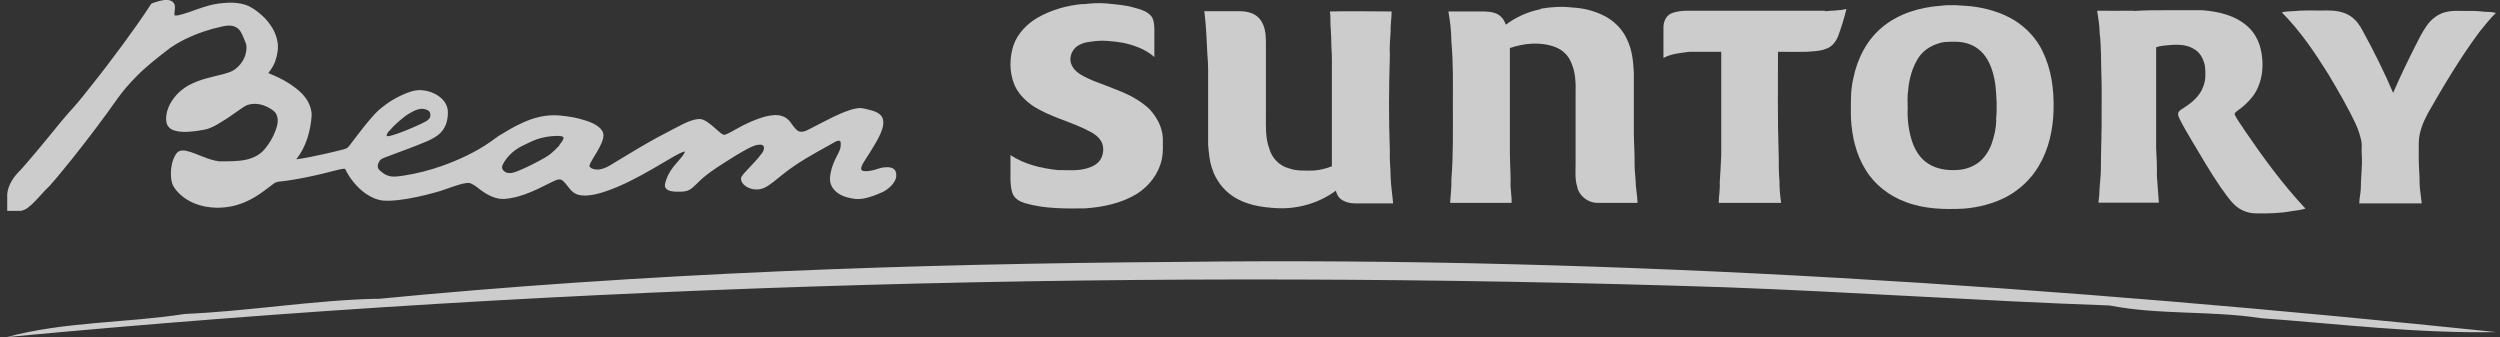 <?xml version="1.0" encoding="UTF-8"?>
<svg xmlns="http://www.w3.org/2000/svg" width="178" height="24" viewBox="0 0 178 24" fill="none">
  <rect x="0" y="0" width="178" height="24" fill="#333333" stroke="none"/>
  <g opacity="0.75">
    <path d="M26.836 21.288C45.837 19.445 64.963 18.771 84.07 18.647C115.372 18.257 146.639 20.419 177.729 23.645C172.11 23.752 166.544 23.061 160.961 22.653C157.398 22.103 153.747 22.44 150.202 21.749C141.091 21.43 132.016 20.792 122.905 20.455C82.067 19.108 41.14 20.171 0.479 24C4.627 22.883 8.952 23.007 13.17 22.352C17.743 22.157 22.263 21.377 26.836 21.27V21.288Z" fill="white"></path>
    <path d="M63.651 12.035C63.473 11.911 63.261 11.893 63.048 11.911C62.693 11.911 62.392 12.088 62.055 12.142C61.843 12.177 61.594 12.23 61.382 12.142C61.293 12.088 61.311 11.982 61.329 11.893C61.4 11.681 61.524 11.504 61.648 11.309C61.843 11.007 62.038 10.706 62.215 10.405C62.445 10.015 62.676 9.625 62.818 9.182C62.906 8.898 62.941 8.561 62.782 8.295C62.605 8.047 62.303 7.923 62.02 7.852C61.754 7.781 61.506 7.71 61.24 7.693C60.761 7.71 60.3 7.905 59.857 8.083C59.166 8.384 58.493 8.756 57.819 9.093C57.624 9.182 57.447 9.306 57.234 9.359C57.092 9.394 56.915 9.394 56.791 9.306C56.56 9.128 56.419 8.88 56.242 8.65C56.1 8.473 55.905 8.331 55.674 8.26C55.284 8.136 54.877 8.207 54.504 8.295C53.778 8.49 53.087 8.809 52.431 9.182C52.165 9.323 51.917 9.483 51.633 9.589C51.527 9.625 51.42 9.554 51.349 9.501C51.03 9.252 50.747 8.951 50.41 8.721C50.25 8.614 50.056 8.49 49.843 8.473C49.612 8.473 49.4 8.526 49.187 8.597C48.85 8.721 48.513 8.88 48.194 9.057C47.716 9.323 47.219 9.554 46.741 9.82C45.606 10.44 44.508 11.131 43.409 11.787C43.178 11.929 42.912 12.035 42.629 12.071C42.434 12.071 42.221 12.071 42.044 11.929C42.008 11.893 41.938 11.84 41.973 11.787C42.008 11.628 42.115 11.486 42.186 11.344C42.416 10.954 42.664 10.582 42.841 10.156C42.912 9.979 42.965 9.82 42.965 9.625C42.965 9.394 42.806 9.182 42.629 9.04C42.363 8.827 42.062 8.703 41.742 8.597C41.122 8.384 40.484 8.278 39.846 8.224C38.924 8.136 38.002 8.366 37.169 8.756C36.584 9.022 36.053 9.341 35.503 9.678C35.308 9.802 35.131 9.961 34.936 10.085C33.873 10.83 32.685 11.38 31.444 11.823C30.576 12.124 29.689 12.354 28.785 12.496C28.52 12.532 28.236 12.585 27.97 12.567C27.598 12.567 27.261 12.354 26.995 12.088C26.818 11.911 26.907 11.628 27.031 11.45C27.137 11.291 27.314 11.255 27.474 11.184C28.449 10.812 29.424 10.476 30.381 10.068C30.735 9.908 31.108 9.731 31.391 9.43C31.763 9.04 31.905 8.49 31.887 7.959C31.887 7.569 31.675 7.214 31.391 6.966C30.983 6.611 30.434 6.434 29.902 6.416C29.424 6.416 28.963 6.611 28.537 6.806C28.059 7.037 27.616 7.303 27.208 7.639C26.836 7.923 26.534 8.278 26.233 8.632C25.772 9.182 25.347 9.766 24.904 10.334C24.851 10.405 24.797 10.476 24.727 10.529C24.638 10.582 24.549 10.617 24.461 10.635C24 10.759 23.521 10.865 23.06 10.972C22.404 11.114 21.766 11.255 21.093 11.344C21.802 10.458 22.121 9.306 22.192 8.189C22.192 7.87 22.085 7.551 21.944 7.267C21.713 6.842 21.377 6.505 20.986 6.221C20.526 5.867 19.994 5.583 19.462 5.353C19.338 5.3 19.214 5.264 19.108 5.193C19.303 4.945 19.48 4.679 19.586 4.396C19.746 3.917 19.852 3.403 19.746 2.907C19.622 2.251 19.232 1.666 18.771 1.205C18.452 0.904 18.097 0.62 17.69 0.425C17.034 0.142 16.289 0.16 15.598 0.248C14.57 0.372 13.648 0.869 12.656 1.099C12.585 1.099 12.496 1.099 12.425 1.099C12.39 0.833 12.514 0.567 12.425 0.319C12.354 0.124 12.159 0.018 11.964 0H11.716C11.45 0.035 11.185 0.106 10.937 0.195C10.848 0.23 10.759 0.248 10.724 0.337C10.103 1.294 9.43 2.233 8.756 3.155C7.994 4.183 7.232 5.193 6.434 6.186C6.08 6.629 5.725 7.09 5.335 7.533C4.68 8.242 4.077 8.987 3.474 9.731C2.96 10.351 2.446 10.989 1.914 11.592C1.684 11.858 1.471 12.106 1.223 12.354C0.851 12.762 0.567 13.276 0.514 13.825V15.013H1.489C1.666 14.978 1.826 14.907 1.968 14.8C2.358 14.517 2.659 14.145 2.996 13.79C3.155 13.595 3.35 13.418 3.527 13.241C4.112 12.585 4.644 11.911 5.194 11.238C6.293 9.855 7.356 8.455 8.366 7.019C8.774 6.452 9.217 5.938 9.713 5.442C10.351 4.786 11.078 4.219 11.805 3.651C12.23 3.297 12.709 3.031 13.188 2.783C14.038 2.375 14.925 2.074 15.846 1.879C16.165 1.808 16.52 1.773 16.821 1.95C17.087 2.092 17.211 2.375 17.317 2.623C17.388 2.801 17.477 2.978 17.53 3.173C17.583 3.439 17.53 3.705 17.459 3.953C17.317 4.36 17.034 4.733 16.662 4.981C16.431 5.14 16.148 5.193 15.882 5.282C15.137 5.477 14.357 5.619 13.666 5.956C13.01 6.257 12.443 6.771 12.106 7.409C11.894 7.817 11.77 8.278 11.858 8.738C11.911 9.004 12.142 9.217 12.408 9.288C12.922 9.447 13.471 9.394 14.003 9.323C14.287 9.27 14.588 9.252 14.871 9.146C15.155 9.04 15.421 8.898 15.669 8.738C16.148 8.455 16.608 8.136 17.052 7.817C17.264 7.675 17.477 7.498 17.725 7.445C18.257 7.303 18.824 7.462 19.267 7.746C19.409 7.834 19.569 7.941 19.657 8.1C19.799 8.366 19.799 8.668 19.728 8.951C19.604 9.43 19.374 9.891 19.09 10.298C18.93 10.511 18.771 10.741 18.558 10.901C18.275 11.131 17.92 11.273 17.566 11.362C16.927 11.504 16.254 11.486 15.616 11.486C14.8 11.397 14.074 10.936 13.276 10.741C13.099 10.706 12.904 10.688 12.727 10.777C12.603 10.848 12.514 10.989 12.443 11.114C12.284 11.415 12.213 11.752 12.177 12.088C12.159 12.461 12.159 12.851 12.319 13.205C12.461 13.471 12.656 13.684 12.868 13.879C13.365 14.322 13.985 14.588 14.641 14.712C15.208 14.818 15.793 14.818 16.378 14.712C17.052 14.588 17.69 14.322 18.275 13.95C18.647 13.719 18.984 13.453 19.338 13.187C19.48 13.081 19.622 12.957 19.817 12.939C20.526 12.868 21.217 12.744 21.908 12.602C22.617 12.461 23.308 12.283 24 12.106C24.195 12.071 24.372 12 24.567 12.018C24.904 12.709 25.4 13.329 26.02 13.772C26.41 14.038 26.854 14.251 27.332 14.286C27.669 14.304 27.988 14.286 28.325 14.251C29.246 14.145 30.168 13.932 31.054 13.684C31.799 13.489 32.49 13.134 33.234 13.028C33.341 13.01 33.465 13.028 33.571 13.081C33.873 13.223 34.103 13.453 34.369 13.63C34.83 13.95 35.361 14.198 35.929 14.162C36.62 14.109 37.276 13.896 37.896 13.63C38.446 13.4 38.977 13.099 39.527 12.851C39.686 12.78 39.864 12.727 40.023 12.833C40.218 12.975 40.36 13.187 40.502 13.365C40.644 13.542 40.803 13.719 41.016 13.808C41.282 13.932 41.583 13.932 41.867 13.914C42.31 13.879 42.735 13.755 43.16 13.613C44.295 13.223 45.358 12.656 46.386 12.071C46.918 11.769 47.432 11.45 47.964 11.149C48.23 11.007 48.478 10.848 48.779 10.777C48.673 11.078 48.425 11.291 48.23 11.539C47.84 11.964 47.503 12.461 47.361 13.046C47.326 13.17 47.326 13.329 47.432 13.436C47.609 13.613 47.875 13.63 48.106 13.648C48.372 13.648 48.638 13.666 48.886 13.595C49.205 13.507 49.417 13.258 49.666 13.028C50.233 12.443 50.924 12 51.615 11.557C52.165 11.202 52.714 10.865 53.282 10.564C53.53 10.44 53.778 10.316 54.061 10.298C54.185 10.298 54.327 10.298 54.38 10.44C54.434 10.6 54.345 10.777 54.256 10.901C53.937 11.344 53.547 11.716 53.193 12.106C53.051 12.248 52.909 12.408 52.803 12.567C52.697 12.762 52.803 12.992 52.945 13.134C53.317 13.506 53.955 13.595 54.434 13.365C54.894 13.134 55.267 12.78 55.657 12.478C56.72 11.61 57.925 10.954 59.113 10.298C59.273 10.21 59.432 10.103 59.609 10.032C59.68 10.032 59.769 9.997 59.822 10.05C59.875 10.139 59.857 10.245 59.857 10.334C59.857 10.6 59.733 10.83 59.609 11.06C59.414 11.433 59.237 11.84 59.148 12.266C59.095 12.549 59.06 12.833 59.148 13.099C59.237 13.365 59.432 13.595 59.662 13.755C60.017 14.003 60.46 14.109 60.885 14.162C61.205 14.198 61.523 14.145 61.825 14.056C62.162 13.967 62.498 13.825 62.818 13.684C63.03 13.595 63.207 13.453 63.385 13.294C63.58 13.117 63.757 12.868 63.81 12.602V12.319C63.775 12.23 63.757 12.124 63.668 12.071L63.651 12.035ZM27.704 9.341C28.006 8.969 28.378 8.65 28.75 8.348C28.963 8.171 29.211 8.029 29.459 7.905C29.636 7.817 29.814 7.764 30.009 7.746C30.168 7.746 30.345 7.781 30.487 7.87C30.647 7.959 30.664 8.171 30.629 8.331C30.558 8.49 30.416 8.597 30.274 8.668C29.849 8.898 29.388 9.075 28.945 9.27C28.555 9.43 28.165 9.571 27.757 9.678C27.686 9.696 27.616 9.696 27.527 9.696C27.527 9.554 27.616 9.43 27.704 9.306V9.341ZM39.846 10.334C39.633 10.564 39.403 10.794 39.155 10.989C38.924 11.167 38.658 11.309 38.392 11.45C37.861 11.734 37.329 12 36.779 12.213C36.549 12.301 36.283 12.372 36.053 12.283C35.893 12.23 35.734 12.071 35.751 11.876C35.769 11.734 35.858 11.61 35.929 11.486C36.248 10.989 36.726 10.6 37.258 10.351C37.559 10.21 37.861 10.05 38.197 9.926C38.552 9.802 38.924 9.731 39.279 9.696C39.509 9.678 39.74 9.66 39.97 9.696C40.023 9.696 40.076 9.749 40.13 9.784C40.112 9.997 39.952 10.156 39.828 10.316L39.846 10.334Z" fill="white"></path>
    <path d="M77.14 0.302C77.689 0.231 78.257 0.195 78.806 0.248C79.462 0.319 80.135 0.355 80.773 0.55C81.181 0.656 81.606 0.78 81.908 1.081C82.156 1.33 82.174 1.702 82.191 2.039C82.191 2.712 82.191 3.386 82.191 4.059C81.571 3.51 80.773 3.226 79.976 3.049C79.231 2.925 78.451 2.836 77.707 2.96C77.299 2.996 76.874 3.12 76.573 3.386C76.289 3.669 76.129 4.112 76.254 4.502C76.36 4.821 76.59 5.087 76.874 5.265C77.636 5.743 78.505 5.974 79.338 6.328C80.242 6.665 81.128 7.09 81.837 7.764C82.369 8.331 82.759 9.058 82.794 9.838C82.794 10.334 82.829 10.83 82.723 11.326C82.51 12.354 81.819 13.258 80.933 13.808C79.834 14.482 78.522 14.747 77.264 14.836C75.828 14.854 74.375 14.871 72.974 14.464C72.62 14.357 72.265 14.162 72.106 13.808C71.982 13.489 71.964 13.152 71.946 12.833C71.946 12.248 71.946 11.646 71.946 11.043C72.939 11.699 74.126 11.982 75.296 12.106C76.023 12.106 76.75 12.195 77.459 11.965C77.813 11.858 78.168 11.663 78.363 11.344C78.611 10.919 78.629 10.334 78.327 9.944C78.168 9.714 77.937 9.554 77.689 9.412C76.342 8.668 74.8 8.366 73.506 7.516C72.957 7.126 72.443 6.612 72.195 5.956C71.858 5.087 71.876 4.112 72.159 3.226C72.46 2.375 73.116 1.702 73.878 1.259C74.871 0.691 76.005 0.372 77.14 0.284V0.302Z" fill="white"></path>
    <path d="M109.7 0.621C110.427 0.497 111.172 0.443 111.916 0.532C112.678 0.568 113.44 0.745 114.132 1.082C114.876 1.436 115.497 2.039 115.833 2.783C116.206 3.528 116.294 4.378 116.33 5.194C116.33 6.612 116.33 8.012 116.33 9.43C116.33 10.21 116.4 10.972 116.383 11.752C116.383 12.106 116.436 12.461 116.454 12.833C116.454 13.365 116.578 13.897 116.596 14.446C115.674 14.446 114.752 14.446 113.83 14.446C113.121 14.482 112.412 13.968 112.288 13.259C112.129 12.745 112.182 12.213 112.182 11.699C112.182 10.015 112.182 8.313 112.182 6.629C112.2 5.903 112.182 5.158 111.881 4.485C111.686 3.971 111.26 3.545 110.728 3.35C109.7 2.96 108.531 3.067 107.503 3.421C107.503 5.885 107.503 8.349 107.503 10.812C107.503 11.504 107.556 12.213 107.556 12.904C107.52 13.418 107.644 13.932 107.627 14.446C106.173 14.446 104.72 14.446 103.249 14.446C103.284 13.897 103.355 13.347 103.337 12.798C103.479 11.025 103.444 9.253 103.444 7.48C103.444 5.974 103.479 4.467 103.337 2.96C103.337 2.234 103.249 1.525 103.125 0.816C103.975 0.816 104.844 0.816 105.695 0.816C106.12 0.833 106.599 0.887 106.9 1.223C107.059 1.365 107.13 1.56 107.219 1.755C107.946 1.206 108.796 0.833 109.683 0.656L109.7 0.621Z" fill="white"></path>
    <path d="M129.942 0.798C130.456 0.745 130.97 0.762 131.466 0.638C131.307 1.312 131.094 1.968 130.864 2.606C130.704 2.978 130.421 3.35 130.013 3.474C129.57 3.652 129.091 3.652 128.613 3.687C127.939 3.705 127.266 3.687 126.592 3.687C126.592 6.151 126.557 8.632 126.645 11.096C126.645 11.699 126.645 12.284 126.698 12.886C126.698 13.4 126.734 13.932 126.822 14.446C125.334 14.446 123.845 14.446 122.373 14.446C122.373 13.967 122.48 13.489 122.444 13.01C122.498 12.354 122.515 11.699 122.551 11.043C122.551 8.597 122.551 6.151 122.551 3.687C121.789 3.687 121.026 3.687 120.282 3.687C119.662 3.776 119.006 3.811 118.438 4.13C118.438 3.403 118.438 2.677 118.438 1.95C118.438 1.578 118.598 1.152 118.953 0.975C119.342 0.798 119.786 0.762 120.229 0.762C123.472 0.762 126.716 0.762 129.942 0.762V0.798Z" fill="white"></path>
    <path d="M151.957 0.78C152.755 0.727 153.552 0.727 154.35 0.727C155.165 0.727 155.981 0.727 156.796 0.727C157.93 0.816 159.136 1.081 160.004 1.861C160.429 2.216 160.713 2.712 160.89 3.226C161.245 4.431 161.156 5.814 160.412 6.842C160.093 7.25 159.703 7.622 159.277 7.906C159.189 7.976 159.047 8.083 159.136 8.207C159.313 8.579 159.596 8.916 159.809 9.27C161.138 11.22 162.539 13.134 164.152 14.854C163.833 14.942 163.514 14.996 163.177 15.031C162.326 15.191 161.475 15.208 160.607 15.191C160.022 15.191 159.455 14.942 159.047 14.535C158.692 14.18 158.409 13.737 158.107 13.329C157.363 12.248 156.707 11.096 156.034 9.979C155.75 9.483 155.449 9.005 155.201 8.49C155.147 8.366 155.077 8.242 155.077 8.101C155.112 7.888 155.307 7.799 155.466 7.693C156.051 7.321 156.636 6.842 156.867 6.169C157.062 5.708 157.044 5.194 156.991 4.697C156.902 4.254 156.69 3.793 156.3 3.545C155.768 3.173 155.112 3.155 154.492 3.208C154.173 3.244 153.836 3.244 153.517 3.368C153.517 5.761 153.517 8.154 153.517 10.547C153.552 11.202 153.588 11.858 153.57 12.514C153.605 13.152 153.676 13.79 153.712 14.428C152.276 14.428 150.84 14.428 149.405 14.428C149.44 14.18 149.475 13.914 149.475 13.666C149.493 13.134 149.582 12.585 149.582 12.053C149.582 10.706 149.653 9.341 149.635 7.994C149.635 7.108 149.653 6.204 149.617 5.3C149.582 4.307 149.617 3.315 149.493 2.322C149.493 1.79 149.387 1.276 149.316 0.762C150.184 0.762 151.035 0.78 151.904 0.762L151.957 0.78Z" fill="white"></path>
    <path d="M162.503 0.869C162.893 0.78 163.301 0.816 163.691 0.762C164.364 0.727 165.038 0.762 165.729 0.745C166.296 0.745 166.881 0.833 167.36 1.152C167.75 1.418 168.033 1.808 168.246 2.234C169.026 3.652 169.753 5.123 170.391 6.612C170.887 5.46 171.437 4.325 172.004 3.208C172.234 2.748 172.465 2.287 172.748 1.879C173.067 1.401 173.546 1.011 174.095 0.869C174.698 0.709 175.354 0.798 175.974 0.78C176.4 0.762 176.807 0.851 177.233 0.851C177.392 0.851 177.552 0.887 177.711 0.922C177.268 1.33 176.914 1.826 176.524 2.287C175.159 4.13 173.989 6.098 172.855 8.083C172.518 8.721 172.234 9.412 172.217 10.139C172.217 10.848 172.199 11.575 172.252 12.284C172.287 12.674 172.252 13.081 172.305 13.471C172.358 13.808 172.376 14.145 172.429 14.482C170.958 14.482 169.469 14.482 167.98 14.482C167.98 14.145 168.069 13.808 168.087 13.471C168.087 12.656 168.211 11.841 168.158 11.025C168.122 10.688 168.193 10.352 168.122 10.015C168.033 9.625 167.909 9.235 167.75 8.881C167.183 7.657 166.491 6.488 165.8 5.318C164.825 3.758 163.779 2.198 162.468 0.887L162.503 0.869Z" fill="white"></path>
    <path d="M85.7 0.798C86.569 0.798 87.42 0.798 88.288 0.798C88.802 0.798 89.37 0.94 89.706 1.365C90.061 1.808 90.132 2.393 90.132 2.943C90.132 4.715 90.132 6.488 90.132 8.26C90.132 9.022 90.096 9.82 90.362 10.547C90.539 11.22 91.071 11.805 91.762 11.982C92.347 12.195 92.95 12.142 93.553 12.142C93.996 12.107 94.421 12 94.829 11.841C94.829 9.643 94.829 7.463 94.829 5.265C94.829 4.609 94.847 3.953 94.793 3.297C94.793 2.836 94.776 2.375 94.74 1.932C94.705 1.56 94.758 1.188 94.687 0.816C96.158 0.78 97.612 0.816 99.083 0.816C99.083 1.294 98.994 1.773 99.012 2.251C98.977 2.801 98.923 3.368 98.959 3.918C98.888 6.204 98.87 8.491 98.959 10.777C98.923 11.38 99.012 11.965 99.012 12.567C99.03 13.205 99.136 13.844 99.189 14.482C98.303 14.482 97.399 14.482 96.495 14.482C96.123 14.482 95.751 14.393 95.449 14.163C95.272 14.021 95.166 13.79 95.112 13.578C93.907 14.464 92.383 14.907 90.894 14.818C89.813 14.765 88.696 14.588 87.774 13.968C87.083 13.507 86.551 12.798 86.303 12C86.108 11.468 86.073 10.883 86.019 10.316C86.019 8.898 86.019 7.48 86.019 6.08C86.019 5.353 86.037 4.609 85.966 3.882C85.913 2.872 85.878 1.844 85.754 0.833L85.7 0.798Z" fill="white"></path>
    <path d="M145.417 3.616C144.973 2.712 144.264 1.967 143.414 1.436C142.474 0.868 141.393 0.567 140.312 0.443C139.603 0.39 138.911 0.319 138.202 0.408C136.714 0.514 135.189 0.957 134.019 1.932C132.92 2.836 132.247 4.165 131.963 5.548C131.733 6.487 131.786 7.462 131.786 8.419C131.857 9.696 132.141 10.989 132.832 12.088C133.47 13.152 134.516 13.95 135.668 14.375C136.997 14.889 138.433 14.924 139.833 14.854C140.897 14.765 141.942 14.499 142.882 14.003C143.821 13.489 144.619 12.744 145.168 11.805C145.877 10.617 146.179 9.217 146.214 7.834C146.25 6.399 146.072 4.928 145.417 3.634V3.616ZM142.137 8.543C142.12 9.128 141.996 9.696 141.801 10.245C141.623 10.741 141.322 11.202 140.914 11.539C140.454 11.893 139.886 12.088 139.301 12.106C138.61 12.142 137.866 12.035 137.281 11.645C136.714 11.291 136.359 10.706 136.146 10.085C135.898 9.323 135.792 8.526 135.827 7.71C135.827 7.267 135.792 6.842 135.863 6.399C135.934 5.619 136.146 4.821 136.572 4.148C136.962 3.51 137.689 3.12 138.415 2.995C139.018 2.96 139.638 2.925 140.205 3.137C140.826 3.35 141.322 3.846 141.606 4.431C141.854 4.928 141.996 5.477 142.067 6.009C142.155 6.842 142.208 7.693 142.12 8.526L142.137 8.543Z" fill="white"></path>
  </g>
</svg>
